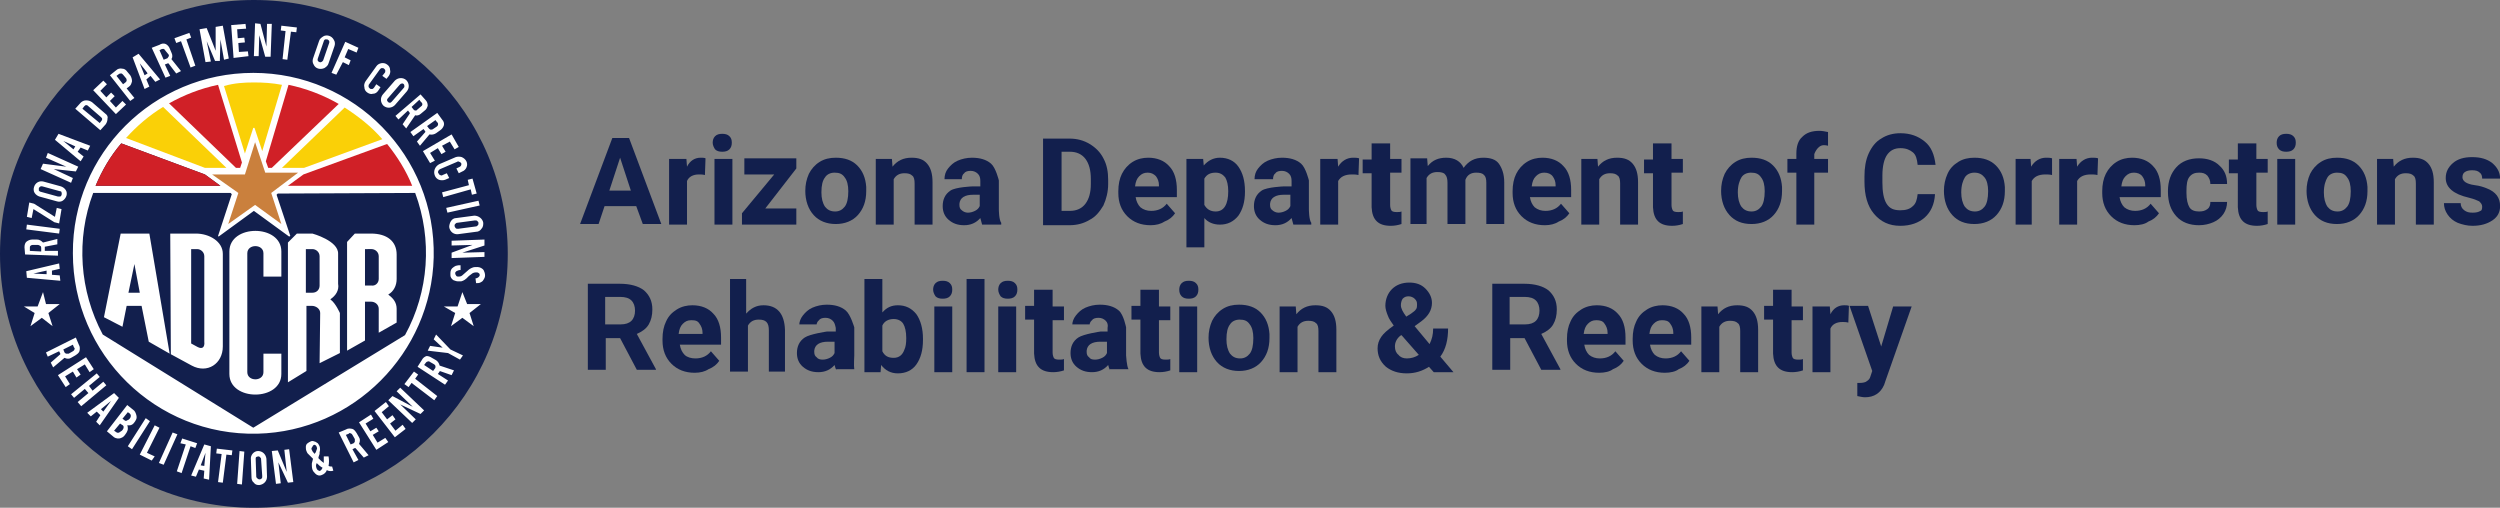 <?xml version="1.0" encoding="UTF-8" standalone="no"?>
<!-- Generator: Adobe Illustrator 26.2.1, SVG Export Plug-In . SVG Version: 6.00 Build 0)  -->

<svg
   version="1.1"
   id="Layer_1"
   x="0px"
   y="0px"
   viewBox="0 0 558.258 113.386"
   xml:space="preserve"
   sodipodi:docname="adcrr_logo_2022.svg"
   width="558.258"
   height="113.386"
   inkscape:version="1.1.2 (b8e25be833, 2022-02-05)"
   xmlns:inkscape="http://www.inkscape.org/namespaces/inkscape"
   xmlns:sodipodi="http://sodipodi.sourceforge.net/DTD/sodipodi-0.dtd"
   xmlns="http://www.w3.org/2000/svg"
   xmlns:svg="http://www.w3.org/2000/svg"><rect x="0" y="0" width="558.258" height="113.386" fill="#808080" stroke="none"/><defs
   id="defs142" /><sodipodi:namedview
   id="namedview140"
   pagecolor="#ffffff"
   bordercolor="#666666"
   borderopacity="1.0"
   inkscape:pageshadow="2"
   inkscape:pageopacity="0.0"
   inkscape:pagecheckerboard="0"
   showgrid="false"
   inkscape:zoom="2.5286807"
   inkscape:cx="94.515689"
   inkscape:cy="42.314555"
   inkscape:window-width="1920"
   inkscape:window-height="1017"
   inkscape:window-x="-8"
   inkscape:window-y="-8"
   inkscape:window-maximized="1"
   inkscape:current-layer="Layer_1" />
<style
   type="text/css"
   id="style2">
	.st0{fill:#FFFFFF;}
	.st1{fill-rule:evenodd;clip-rule:evenodd;fill:#121F4D;}
	.st2{fill-rule:evenodd;clip-rule:evenodd;fill:#D02027;}
	.st3{fill-rule:evenodd;clip-rule:evenodd;fill:#FAD007;}
	.st4{fill-rule:evenodd;clip-rule:evenodd;fill:#CA803D;}
	.st5{enable-background:new    ;}
	.st6{fill:#121F4D;}
</style>
<ellipse
   id="Logo_White_Fill"
   class="st0"
   cx="57.093"
   cy="56.56"
   rx="53.091"
   ry="53.625"
   style="stroke-width:1.334" />
<path
   class="st1"
   d="m 9.604,65.23 0.667,2.668 h 3.068 l -2.535,2.001 0.934,2.935 -2.401,-1.868 -2.535,1.868 0.934,-2.935 -2.401,-1.467 h 3.068 z m 93.643,0 1.067,2.668 h 3.068 l -2.535,2.001 0.934,2.935 -2.535,-1.868 -2.535,1.868 0.934,-2.935 -2.535,-1.467 h 3.068 z m -0.934,-2.401 c -0.4,0 -0.667,-0.133 -1.067,-0.267 -0.4,-0.267 -0.667,-0.667 -0.667,-1.067 0,-0.133 0,-0.267 0,-0.534 0,-0.4 0.133,-0.8 0.4,-1.067 0.267,-0.267 0.534,-0.4 0.8,-0.534 0.4,-0.133 0.667,-0.133 1.067,-0.133 v 1.067 c -0.4,0 -0.667,0.133 -0.934,0.267 -0.133,0.133 -0.267,0.267 -0.267,0.4 0,0.267 0.133,0.534 0.267,0.667 0.133,0.133 0.267,0.133 0.534,0.133 0.4,0 0.667,-0.133 0.934,-0.4 l 1.067,-0.934 c 0.267,-0.267 0.667,-0.534 1.067,-0.667 0.267,-0.133 0.667,-0.133 1.067,-0.133 0.534,0 1.201,0.267 1.467,0.8 0.133,0.267 0.267,0.667 0.267,1.067 0,0.4 -0.133,0.667 -0.4,1.067 -0.133,0.267 -0.4,0.4 -0.667,0.534 -0.267,0.133 -0.534,0.133 -0.934,0.133 l -0.133,-1.067 c 0.267,0 0.534,-0.133 0.667,-0.267 0.133,-0.133 0.267,-0.267 0.267,-0.4 0,-0.267 0,-0.4 -0.267,-0.534 -0.133,-0.133 -0.267,-0.133 -0.534,-0.133 -0.4,0 -0.8,0.133 -1.067,0.4 -0.133,0.133 -0.4,0.267 -0.534,0.4 -0.267,0.267 -0.4,0.4 -0.534,0.534 -0.267,0.267 -0.534,0.4 -0.8,0.534 -0.133,0 -0.267,0.133 -0.4,0.133 -0.133,0 -0.4,0 -0.667,0 z m 5.869,-8.004 -4.936,1.601 4.936,-0.133 v 1.067 l -7.337,0.267 v -1.201 l 4.669,-1.734 -4.669,0.133 v -1.067 l 7.337,-0.267 z m -1.868,-4.269 c 0.133,0 0.267,-0.133 0.4,-0.267 0.133,-0.133 0.133,-0.267 0.133,-0.534 0,-0.133 -0.133,-0.267 -0.267,-0.4 -0.133,-0.133 -0.267,-0.133 -0.534,-0.133 l -4.002,0.534 c -0.133,0 -0.267,0.133 -0.4,0.267 -0.267,0.267 -0.133,0.667 0.133,0.934 0.133,0.133 0.267,0.133 0.534,0.133 z m 1.601,-0.8 c 0,0.4 0,0.934 -0.4,1.334 -0.267,0.4 -0.667,0.667 -1.201,0.667 l -4.002,0.534 c -0.934,0.133 -1.868,-0.534 -2.001,-1.601 0,-0.4 0.133,-0.934 0.4,-1.334 0.267,-0.4 0.667,-0.667 1.201,-0.667 l 4.002,-0.534 c 0.934,0 1.868,0.667 2.001,1.601 z m -8.004,-2.268 -0.267,-1.067 7.203,-1.601 0.267,1.067 z m 4.802,-6.136 -0.267,-1.201 1.067,-0.267 0.934,3.335 -1.067,0.267 -0.267,-1.201 -6.136,1.734 -0.267,-1.067 z m -7.604,-2.134 c 0.133,0.4 0.534,0.8 0.934,0.934 0.4,0.133 0.934,0.133 1.334,0 l 0.934,-0.4 -0.534,-1.067 -0.934,0.4 c -0.133,0.133 -0.4,0.133 -0.534,0 -0.133,0 -0.267,-0.133 -0.4,-0.4 -0.133,-0.133 -0.133,-0.4 0,-0.534 0,-0.133 0.133,-0.267 0.4,-0.4 l 3.735,-1.601 c 0.133,-0.133 0.4,-0.133 0.534,0 0.133,0 0.267,0.133 0.4,0.267 0.133,0.267 0,0.667 -0.267,0.8 l -0.8,0.4 0.534,1.067 0.8,-0.4 c 0.4,-0.133 0.8,-0.534 0.934,-0.934 0.4,-0.934 -0.133,-1.868 -1.067,-2.268 -0.4,-0.133 -0.934,-0.133 -1.334,0 l -3.735,1.601 c -0.934,0.534 -1.334,1.601 -0.934,2.535 z m -2.668,-5.469 6.403,-3.735 1.601,2.801 -0.934,0.534 -1.067,-1.734 -1.734,0.934 0.8,1.334 -0.934,0.534 -0.8,-1.334 -1.734,1.067 1.067,1.734 -1.067,0.534 z m 3.068,-5.469 c 0.267,-0.133 0.4,-0.534 0.267,-0.8 0,0 0,-0.133 -0.133,-0.133 l -0.4,-0.534 -1.868,1.334 0.4,0.534 c 0.133,0.133 0.267,0.267 0.4,0.267 0.133,0 0.4,0 0.534,-0.133 z m 1.201,-1.601 -1.067,-1.467 -6.003,4.269 0.667,0.934 2.268,-1.601 0.4,0.534 v 0.133 l -1.868,2.134 0.667,0.934 2.134,-2.535 c 0.534,0.133 1.067,0 1.467,-0.267 l 0.934,-0.667 c 0.4,-0.267 0.667,-0.667 0.8,-1.067 0.133,-0.4 0,-0.934 -0.4,-1.334 z m -4.669,-2.935 c 0.267,-0.133 0.4,-0.534 0.133,-0.8 0,0 0,-0.133 -0.133,-0.133 l -0.4,-0.534 -1.734,1.601 0.4,0.534 c 0.133,0.133 0.267,0.267 0.4,0.267 0.133,0 0.4,0 0.4,-0.133 z m 0.934,-1.467 c 0.4,0.4 0.534,0.8 0.534,1.334 -0.133,0.4 -0.267,0.8 -0.667,1.067 l -0.8,0.667 c -0.4,0.4 -0.934,0.534 -1.334,0.4 l -2.001,2.935 -0.8,-0.934 1.601,-2.401 v -0.133 l -0.4,-0.534 -2.134,2.001 -0.667,-0.8 5.603,-4.802 z m -4.802,-2.668 c 0.133,-0.133 0.133,-0.267 0.133,-0.4 0,-0.4 -0.267,-0.667 -0.667,-0.534 -0.133,0 -0.267,0.133 -0.4,0.267 l -2.668,3.068 c -0.133,0.133 -0.133,0.267 -0.133,0.4 0,0.133 0.133,0.267 0.267,0.4 0.133,0.133 0.267,0.133 0.4,0.133 0.133,0 0.267,-0.133 0.4,-0.267 z m 0.534,-1.734 c -0.8,-0.667 -1.868,-0.534 -2.535,0.133 l -2.668,3.068 c -0.667,0.8 -0.534,1.868 0.133,2.535 0.8,0.667 1.868,0.534 2.535,-0.133 l 2.668,-3.068 c 0.667,-0.8 0.534,-1.868 -0.133,-2.535 z m -8.671,2.801 c -0.4,-0.267 -0.667,-0.667 -0.667,-1.201 -0.133,-0.4 0,-0.934 0.267,-1.334 l 2.401,-3.335 c 0.534,-0.8 1.734,-0.934 2.401,-0.4 0,0 0,0 0,0 0.4,0.267 0.667,0.667 0.667,1.201 0.133,0.4 0,0.934 -0.267,1.334 l -0.534,0.667 -0.934,-0.667 0.534,-0.667 c 0.133,-0.133 0.133,-0.267 0.133,-0.534 0,-0.133 -0.133,-0.267 -0.267,-0.4 -0.133,-0.133 -0.267,-0.133 -0.534,-0.133 -0.133,0 -0.267,0.133 -0.4,0.267 l -2.401,3.335 c -0.133,0.133 -0.133,0.267 -0.133,0.534 0,0.133 0.133,0.267 0.267,0.4 0.133,0.133 0.267,0.133 0.534,0.133 0.133,0 0.267,-0.133 0.4,-0.267 l 0.534,-0.8 0.934,0.667 -0.534,0.8 c -0.267,0.4 -0.667,0.667 -1.201,0.667 -0.4,0.133 -0.8,0 -1.201,-0.267 z m -6.937,-4.002 -1.067,-0.4 3.068,-6.937 2.935,1.334 -0.4,1.067 -1.868,-0.8 -0.8,1.868 1.334,0.667 -0.4,1.067 -1.334,-0.667 z M 73.501,9.604 c 0.133,-0.267 0,-0.667 -0.4,-0.8 0,0 0,0 0,0 -0.133,0 -0.4,0 -0.534,0 -0.133,0.133 -0.267,0.267 -0.267,0.4 l -1.334,3.868 c -0.133,0.4 0,0.667 0.4,0.8 0,0 0,0 0,0 0.267,0.133 0.667,-0.133 0.8,-0.4 z m 0,-1.601 C 73.101,7.87 72.567,7.87 72.167,8.137 71.767,8.404 71.366,8.671 71.233,9.204 l -1.334,3.868 c -0.133,0.4 -0.133,0.934 0.133,1.334 0.4,0.934 1.467,1.201 2.401,0.8 0.4,-0.267 0.8,-0.534 0.934,-1.067 l 1.334,-3.868 C 74.835,9.871 74.835,9.338 74.568,8.937 74.301,8.404 73.901,8.137 73.501,8.004 Z M 63.763,6.937 62.696,6.803 62.829,5.736 66.297,6.136 66.164,7.203 64.963,7.07 64.163,13.34 63.096,13.206 Z M 58.16,5.336 59.494,10.405 59.628,5.336 h 1.067 l -0.267,7.337 H 59.227 L 57.893,7.87 57.76,12.539 H 56.693 L 56.96,5.202 Z M 52.157,12.939 51.624,5.603 l 3.201,-0.267 0.133,1.067 -2.001,0.133 0.133,2.001 1.467,-0.133 0.133,1.067 -1.467,0.133 0.133,2.001 2.001,-0.133 0.133,1.067 z m -5.069,0.8 -1.201,0.133 -1.334,-7.337 1.601,-0.267 2.001,5.069 V 6.003 l 1.601,-0.267 1.334,7.337 -1.067,0.267 -0.8,-4.535 -0.133,4.802 h -1.067 L 46.155,9.204 Z M 40.419,9.204 39.352,9.604 38.951,8.537 42.286,7.337 42.686,8.404 41.619,8.804 43.62,14.673 42.553,15.074 Z M 36.95,11.339 c -0.133,-0.267 -0.4,-0.534 -0.667,-0.4 0,0 -0.133,0 -0.133,0 l -0.534,0.267 0.934,2.134 0.667,-0.267 c 0.133,0 0.267,-0.133 0.4,-0.4 0.133,-0.133 0.133,-0.4 0,-0.534 z m -1.334,-1.334 -1.734,0.667 3.068,6.67 1.067,-0.4 -1.201,-2.535 0.667,-0.267 h 0.133 l 1.734,2.268 1.067,-0.534 -2.134,-2.668 c 0.267,-0.4 0.267,-0.934 0,-1.467 L 37.884,10.805 C 37.751,10.405 37.351,10.005 37.084,9.871 36.55,9.604 36.017,9.738 35.616,10.005 Z m -4.402,4.135 1.067,2.668 0.667,-0.4 c 0.133,0 -1.734,-2.268 -1.734,-2.268 z m 1.467,3.602 0.667,1.601 -1.067,0.534 -2.668,-7.07 1.334,-0.8 4.802,5.736 -1.067,0.534 -1.067,-1.334 z m -5.202,-1.067 c -0.133,-0.133 -0.267,-0.267 -0.4,-0.267 -0.133,0 -0.4,0 -0.534,0.133 l -0.534,0.4 1.467,1.868 0.534,-0.4 c 0.133,-0.133 0.267,-0.267 0.267,-0.4 0,-0.133 0,-0.4 -0.133,-0.534 z m -1.601,-0.934 -1.334,1.067 4.535,5.736 0.934,-0.667 -1.734,-2.134 0.534,-0.4 c 0.4,-0.267 0.534,-0.667 0.667,-1.201 0,-0.4 -0.133,-0.934 -0.4,-1.334 l -0.667,-0.8 c -0.267,-0.4 -0.667,-0.667 -1.067,-0.667 -0.534,-0.133 -1.067,0 -1.467,0.4 z m 0,9.738 -5.069,-5.336 2.268,-2.134 0.8,0.8 -1.467,1.467 1.334,1.467 1.067,-1.067 0.8,0.8 -1.067,1.067 1.334,1.467 1.467,-1.467 0.8,0.8 z m -3.602,2.001 0.4,-0.534 c 0.133,-0.133 0.133,-0.267 0.133,-0.4 0,-0.133 -0.133,-0.267 -0.267,-0.4 l -2.935,-2.535 c -0.133,-0.133 -0.267,-0.133 -0.4,-0.133 -0.133,0 -0.267,0.133 -0.4,0.267 l -0.4,0.534 z m 1.201,-2.134 -2.935,-2.535 c -0.4,-0.267 -0.8,-0.4 -1.334,-0.4 -0.534,0 -0.934,0.267 -1.201,0.534 l -1.201,1.334 5.603,4.802 1.201,-1.334 c 0.267,-0.4 0.4,-0.8 0.4,-1.334 0.133,-0.4 -0.133,-0.8 -0.534,-1.067 z m -9.338,6.136 2.268,1.868 0.4,-0.667 z m 3.201,2.401 1.334,1.067 -0.667,1.067 -5.736,-4.802 0.8,-1.334 7.07,2.668 -0.534,1.067 -1.601,-0.667 z m -7.737,2.668 -0.534,1.201 6.803,3.068 0.4,-1.067 -4.269,-2.001 4.936,0.534 0.534,-1.067 -6.803,-3.068 -0.4,1.067 4.535,2.001 z m -0.133,5.069 c -0.4,-0.133 -0.667,0.133 -0.8,0.4 0,0.133 0,0.4 0,0.534 0.133,0.133 0.267,0.267 0.4,0.267 l 3.868,1.067 c 0.133,0 0.4,0 0.534,0 0.267,-0.133 0.4,-0.534 0.267,-0.934 0,-0.133 -0.133,-0.267 -0.4,-0.267 z m -1.868,0.133 c 0.267,-0.934 1.201,-1.467 2.134,-1.201 0,0 0,0 0,0 l 3.868,1.067 c 0.4,0.133 0.8,0.4 1.067,0.8 0.534,0.8 0.133,1.868 -0.667,2.401 -0.4,0.267 -0.934,0.267 -1.334,0.133 L 8.804,43.887 C 8.404,43.754 8.004,43.487 7.737,43.087 7.47,42.686 7.47,42.153 7.604,41.753 Z m -1.067,3.468 1.067,0.267 4.669,2.935 0.4,-2.001 1.067,0.267 -0.534,3.201 -1.067,-0.267 -4.669,-2.935 -0.4,2.001 -1.067,-0.267 z m 6.803,5.869 -0.133,1.067 -7.337,-0.934 0.133,-1.067 z M 7.337,54.692 c -0.267,0 -0.667,0.133 -0.667,0.534 0,0 0,0.133 0,0.133 v 0.667 l 2.535,0.133 v -0.667 c 0,-0.133 0,-0.4 -0.133,-0.534 -0.267,-0.133 -0.4,-0.267 -0.667,-0.267 z m -1.868,0.534 c 0,-0.534 0.133,-1.067 0.534,-1.334 0.4,-0.267 0.8,-0.4 1.201,-0.4 h 1.067 c 0.534,0 0.934,0.267 1.334,0.667 l 3.201,-0.8 v 1.201 l -2.801,0.534 c 0,0 0,0.133 0,0.133 v 0.8 h 2.935 v 1.067 L 5.603,56.826 Z m 2.001,5.869 2.935,0.133 v -0.8 c -0.133,0 -2.935,0.667 -2.935,0.667 z m 4.135,0.267 1.734,0.133 0.133,1.201 -7.47,-0.667 -0.133,-1.467 7.337,-1.734 0.133,1.201 -1.734,0.4 z m 88.441,17.475 -4.535,-0.534 0.534,-1.067 2.801,0.4 -2.001,-1.868 0.534,-1.067 3.201,3.335 2.801,1.334 -0.667,0.934 z m -4.002,2.001 c -0.267,-0.267 -0.534,-0.133 -0.8,0 0,0 -0.133,0.133 -0.133,0.133 l -0.4,0.534 2.001,1.334 0.4,-0.534 c 0.133,-0.133 0.133,-0.267 0.133,-0.534 0,-0.133 -0.133,-0.267 -0.267,-0.4 z m -1.868,-0.4 -0.934,1.467 6.136,4.002 0.667,-0.934 -2.268,-1.467 0.4,-0.534 v -0.133 l 2.668,0.934 0.534,-1.067 -3.201,-1.067 c -0.133,-0.534 -0.4,-0.934 -0.8,-1.201 l -0.934,-0.534 c -0.4,-0.267 -0.8,-0.4 -1.201,-0.4 -0.4,0.133 -0.8,0.4 -1.067,0.934 z m -2.268,5.069 -0.667,0.934 -0.934,-0.667 2.134,-2.801 0.934,0.667 -0.667,0.934 4.936,3.868 -0.667,0.934 z m -4.269,2.935 -0.934,0.934 5.336,5.069 0.8,-0.8 -3.468,-3.335 4.535,2.134 0.8,-0.8 -5.336,-5.069 -0.8,0.8 3.602,3.468 z m 0.534,9.204 -4.535,-5.869 2.535,-2.001 0.667,0.934 -1.601,1.334 1.201,1.601 1.201,-0.934 0.667,0.934 -1.201,0.934 1.201,1.601 1.601,-1.334 0.667,0.934 z m -4.135,2.801 2.668,-1.734 -0.667,-0.934 -1.734,1.067 -1.067,-1.734 1.334,-0.8 -0.534,-0.8 -1.334,0.8 -1.067,-1.734 1.734,-1.067 -0.534,-0.934 -2.668,1.734 z m -5.336,-3.335 c -0.133,-0.267 -0.4,-0.4 -0.667,-0.4 0,0 -0.133,0 -0.133,0.133 l -0.667,0.267 1.067,2.134 0.667,-0.267 c 0.133,-0.133 0.267,-0.267 0.267,-0.4 0,-0.133 0,-0.4 0,-0.534 z M 77.236,95.911 c 0.4,-0.267 0.934,-0.267 1.467,-0.133 0.4,0.133 0.667,0.534 0.934,0.934 l 0.534,0.934 c 0.267,0.4 0.267,0.934 0,1.467 l 2.134,2.535 -1.067,0.534 -1.868,-2.134 h -0.133 l -0.534,0.267 1.334,2.401 -1.067,0.534 -3.335,-6.67 z m -5.736,9.204 c 0.267,-0.133 0.4,-0.4 0.534,-0.667 -0.534,-0.267 -0.934,-0.667 -1.334,-1.067 0,0.133 0,0.267 -0.133,0.4 0,0.267 0,0.534 0.133,0.8 0,0.133 0.133,0.267 0.267,0.4 0.267,0.133 0.4,0.267 0.534,0.133 z m -1.868,-4.669 c 0.133,0.4 0.4,0.667 0.667,0.934 0,-0.133 0,-0.133 0.133,-0.267 l 0.133,-0.267 0.133,-0.4 c 0.133,-0.267 0.133,-0.4 0,-0.667 0,-0.133 -0.133,-0.267 -0.133,-0.267 -0.133,-0.133 -0.4,-0.267 -0.534,-0.133 -0.133,0.133 -0.267,0.267 -0.267,0.4 -0.267,0.267 -0.267,0.534 -0.133,0.667 z m 3.735,1.467 c 0.133,0.667 0.133,1.467 0,2.134 0.267,0.133 0.534,0.133 0.8,0.133 l 0.267,0.934 c -0.534,0.133 -0.934,0.133 -1.467,-0.133 -0.133,0.534 -0.667,0.934 -1.067,1.067 -0.534,0.267 -1.067,0.133 -1.467,-0.267 -0.267,-0.267 -0.534,-0.534 -0.667,-0.934 -0.133,-0.4 -0.133,-0.8 -0.133,-1.201 0,-0.133 0,-0.267 0.133,-0.667 0,-0.133 0.133,-0.4 0.133,-0.534 l -0.4,-0.4 -0.4,-0.4 c -0.133,-0.133 -0.267,-0.267 -0.4,-0.4 -0.133,-0.133 -0.133,-0.267 -0.267,-0.534 -0.133,-0.267 -0.133,-0.667 -0.133,-0.934 0,-0.267 0.133,-0.667 0.4,-0.8 0.133,-0.133 0.4,-0.267 0.667,-0.4 0.267,-0.133 0.534,-0.133 0.8,0 0.267,0 0.534,0.267 0.8,0.4 0.133,0.133 0.267,0.4 0.4,0.667 0.133,0.4 0.133,0.934 0,1.334 v 0.4 c -0.133,0.4 -0.267,0.667 -0.267,0.934 0.4,0.4 0.8,0.8 1.201,1.067 0,-0.534 0,-0.934 0,-1.467 z m -11.339,-1.334 2.001,4.802 -0.534,-4.936 1.067,-0.133 0.934,7.337 -1.201,0.133 -2.134,-4.535 0.534,4.669 -1.067,0.133 -0.934,-7.337 z m -3.735,1.868 c 0,-0.133 -0.133,-0.267 -0.267,-0.4 -0.133,-0.133 -0.267,-0.133 -0.4,-0.133 -0.133,0 -0.267,0.133 -0.4,0.133 -0.133,0.133 -0.133,0.267 -0.133,0.4 l 0.133,4.002 c 0,0.133 0.133,0.267 0.267,0.4 0.267,0.267 0.667,0.267 0.934,0 0.133,-0.133 0.133,-0.267 0.133,-0.534 z m -0.667,-1.734 c 0.934,0 1.734,0.667 1.868,1.734 0,0 0,0 0,0 l 0.133,4.002 c 0,0.934 -0.667,1.734 -1.734,1.868 0,0 0,0 0,0 -0.534,0 -0.934,-0.133 -1.201,-0.534 -0.4,-0.267 -0.534,-0.8 -0.534,-1.201 l -0.133,-4.002 c -0.133,-0.934 0.667,-1.868 1.601,-1.868 z m -3.602,7.47 -1.067,-0.133 0.534,-7.337 1.067,0.133 z m -4.535,-6.803 -1.201,-0.133 0.133,-1.067 3.468,0.4 -0.133,1.067 -1.201,-0.133 -0.8,6.27 -1.067,-0.133 z m -3.602,-0.267 -1.067,2.801 0.8,0.133 z m -1.467,3.735 -0.667,1.601 -1.067,-0.267 2.935,-6.937 1.467,0.4 -0.4,7.47 -1.201,-0.267 0.133,-1.734 z m -2.935,-5.603 -2.001,6.003 1.067,0.4 2.001,-6.003 1.067,0.4 0.4,-1.067 -3.335,-1.067 -0.4,1.067 z m -4.936,4.535 -1.067,-0.4 3.068,-6.803 1.067,0.4 z m -2.668,-0.934 -2.668,-1.334 3.335,-6.536 1.067,0.534 -2.801,5.603 1.734,0.8 z m -4.402,-2.534 4.002,-6.27 -0.934,-0.667 -4.002,6.27 z m -2.134,-6.803 1.201,-1.467 0.4,0.267 c 0.133,0.133 0.267,0.267 0.267,0.534 0,0.267 -0.133,0.534 -0.267,0.667 -0.133,0.133 -0.267,0.267 -0.4,0.267 -0.267,0.267 -0.667,0.267 -0.8,0 z m -1.868,2.668 0.4,0.267 c 0.267,0.267 0.667,0.267 0.934,0 0.133,-0.133 0.267,-0.133 0.4,-0.267 0.267,-0.267 0.4,-0.534 0.4,-0.8 0,-0.267 -0.133,-0.4 -0.4,-0.534 l -0.4,-0.267 z m -1.601,0.133 4.535,-5.869 1.334,1.067 c 0.4,0.267 0.534,0.667 0.667,1.067 0.133,0.4 0.133,0.8 0,1.067 -0.133,0.267 -0.267,0.534 -0.4,0.667 -0.267,0.4 -0.667,0.667 -1.067,0.667 -0.133,0 -0.267,0 -0.534,0 0.133,0.267 0.133,0.534 0.133,0.8 0,0.267 -0.133,0.534 -0.267,0.8 -0.133,0.133 -0.133,0.267 -0.267,0.4 -0.267,0.4 -0.534,0.667 -0.934,0.8 -0.534,0.267 -1.201,0.133 -1.601,-0.133 z m 0.934,-6.803 -2.268,1.868 0.534,0.534 z m -3.201,2.401 -1.334,1.067 -0.8,-0.8 6.003,-4.402 1.067,1.067 -4.269,6.136 -0.8,-0.8 0.934,-1.467 z m -2.668,-5.069 -2.401,2.001 -0.667,-0.8 5.736,-4.669 0.667,0.8 -2.401,2.001 0.8,1.067 2.401,-2.001 0.667,0.8 -5.603,4.669 -0.8,-0.934 2.401,-2.001 z m -6.003,-3.068 1.734,2.668 0.934,-0.667 -1.067,-1.734 1.734,-1.067 0.8,1.334 0.934,-0.667 -0.8,-1.201 1.734,-1.067 1.067,1.734 0.934,-0.667 -1.734,-2.668 z m 3.335,-5.336 c 0.267,-0.133 0.4,-0.4 0.4,-0.667 0,0 0,-0.133 -0.133,-0.133 l -0.267,-0.667 -2.134,1.067 0.267,0.667 c 0.133,0.133 0.267,0.267 0.4,0.267 0.133,0 0.4,0 0.534,0 z m 1.334,-1.467 c 0.267,0.4 0.267,0.934 0.133,1.467 -0.133,0.4 -0.534,0.667 -0.934,0.934 l -0.934,0.534 c -0.4,0.267 -0.934,0.267 -1.467,0 l -2.535,2.134 -0.534,-1.067 2.134,-1.868 v -0.133 l -0.267,-0.534 -2.535,1.201 -0.4,-0.934 6.67,-3.335 z m 45.221,6.536 c 0,6.136 -11.605,6.136 -11.605,0 V 56.159 c 0,-6.136 11.605,-6.136 11.605,0 v 5.603 h -4.002 v -5.202 c 0,-2.134 -3.602,-2.134 -3.602,0 v 26.546 c 0,2.134 3.602,2.134 3.602,0 v -4.135 h 4.002 z M 45.621,57.226 c 0,-0.934 -0.8,-1.601 -1.601,-1.601 0,0 0,0 0,0 h -1.334 v 21.076 l 1.467,0.8 c 1.067,0.534 1.601,0 1.467,-1.201 z m -7.604,-5.069 h 5.736 c 2.935,0 6.003,1.734 6.003,4.535 v 20.676 c 0,3.868 -3.468,6.136 -6.937,4.269 l -4.669,-2.535 z m -6.803,13.206 -1.201,-6.403 -1.334,6.403 z m -3.868,7.604 -4.135,-2.134 3.735,-18.675 h 6.403 l 4.535,26.812 -4.669,-2.668 -1.601,-8.004 h -3.335 z m 44.02,-9.204 v -6.536 c 0,-0.934 -0.8,-1.601 -1.601,-1.601 0,0 0,0 0,0 h -1.467 v 9.738 h 1.467 c 0.934,0 1.601,-0.667 1.601,-1.601 z m 0.133,6.136 c 0,-0.934 -0.934,-1.601 -1.868,-1.601 0,0 0,0 0,0 h -1.201 c 0,2.935 0,11.605 0,14.54 l -4.135,2.535 V 54.158 L 66.297,52.157 h 3.468 c 0,0 5.869,1.601 5.736,4.535 v 6.67 c 0.267,1.467 -0.534,2.668 -1.734,3.468 l 0.133,0.133 c 1.067,0.8 2.001,2.935 2.001,2.935 v 8.937 l -4.535,2.268 z m 13.073,-0.934 c 0,-0.934 -0.8,-1.601 -1.734,-1.601 0,0 0,0 0,0 H 81.504 v 8.671 l -4.002,2.268 V 54.025 l 1.734,-1.868 h 3.602 c 3.602,0 5.736,1.734 5.736,4.669 v 5.469 c 0,1.467 -0.667,2.801 -1.868,3.468 l 0.133,0.133 c 1.067,0.8 1.734,1.734 1.734,3.068 v 3.068 l -4.002,2.268 z m 0,-6.67 v -5.069 c 0,-0.934 -0.8,-1.601 -1.601,-1.601 0,0 0,0 0,0 H 81.504 v 8.137 h 1.467 c 0.8,0.133 1.601,-0.534 1.601,-1.467 0,0 0,0 0,0 z m 8.137,-19.209 c 3.868,10.405 3.068,22.01 -2.268,31.748 L 56.56,95.511 22.944,74.701 C 17.742,64.963 16.941,53.358 20.81,43.087 h 30.681 l 0.267,0.267 -3.068,9.338 0.133,0.133 7.87,-5.736 7.87,5.736 0.267,-0.133 -3.068,-9.204 0.267,-0.267 z M 21.343,41.486 c 1.467,-3.468 3.335,-6.67 5.736,-9.471 l 18.675,6.937 3.468,2.535 z M 56.693,0 C 25.345,0 0,25.345 0,56.693 0,88.041 25.345,113.386 56.693,113.386 c 31.348,0 56.693,-25.345 56.693,-56.693 C 113.386,25.345 88.041,0 56.693,0 Z m -0.133,16.274 c 22.544,0 40.819,18.542 40.285,41.219 C 96.311,78.836 78.97,96.311 57.493,96.845 34.816,97.378 16.274,79.103 16.274,56.56 c 0,0 0,0 0,0 -0.133,-22.277 18.008,-40.285 40.285,-40.285 z"
   id="path5"
   style="stroke-width:1.334" />
<path
   class="st2"
   d="m 86.44,32.148 c 2.268,2.801 4.269,6.003 5.603,9.338 H 64.296 l 3.468,-2.535 z"
   id="path7"
   style="stroke-width:1.334" />
<path
   class="st3"
   d="m 76.969,24.011 c 3.068,2.001 6.003,4.269 8.404,7.07 L 67.898,37.484 h -4.936 z"
   id="path9"
   style="stroke-width:1.334" />
<path
   class="st2"
   d="m 64.43,18.942 c 3.868,0.8 7.737,2.268 11.205,4.269 L 60.695,37.484 h -0.8 l -0.534,-1.467 z"
   id="path11"
   style="stroke-width:1.334" />
<path
   class="st3"
   d="m 56.693,18.409 c 2.134,0 4.135,0.133 6.27,0.534 l -4.402,14.807 -1.734,-5.202 h -0.267 l -1.868,5.736 -4.669,-15.074 c 2.268,-0.667 4.535,-0.8 6.67,-0.8 z"
   id="path13"
   style="stroke-width:1.334" />
<path
   class="st2"
   d="m 37.751,23.077 c 3.335,-1.868 7.07,-3.335 10.938,-4.135 l 5.336,17.341 -0.4,1.201 h -0.934 z"
   id="path15"
   style="stroke-width:1.334" />
<path
   class="st3"
   d="m 28.146,30.814 c 2.401,-2.668 5.202,-5.069 8.27,-6.937 L 50.557,37.484 h -4.802 z"
   id="path17"
   style="stroke-width:1.334" />
<path
   class="st2"
   d="m 21.343,41.486 c 1.467,-3.468 3.335,-6.67 5.736,-9.471 l 18.675,6.937 3.468,2.535 z"
   id="path19"
   style="stroke-width:1.334" />
<polygon
   class="st4"
   points="45.4,32.3 47.1,37.5 42.7,34.3 38.2,37.5 39.9,32.3 35.5,29.2 41,29.2 42.7,23.8 44.4,28.9 49.9,28.9 "
   id="polygon21"
   transform="scale(1.334)" />
<g
   class="st5"
   id="g29"
   transform="scale(1.334)">
	<path
   class="st6"
   d="m 106.5,34.5 h -5.3 l -1,3 h -3.1 l 5.4,-14.4 h 2.8 l 5.4,14.4 h -3.1 z M 102,31.9 h 3.6 l -1.8,-5.5 z"
   id="path23" />
	<path
   class="st6"
   d="m 118,29.3 c -0.4,-0.1 -0.7,-0.1 -1,-0.1 -1,0 -1.7,0.4 -2,1.1 v 7.3 h -3 v -11 h 2.9 l 0.1,1.3 c 0.5,-1 1.3,-1.5 2.3,-1.5 0.3,0 0.6,0 0.8,0.1 z"
   id="path25" />
	<path
   class="st6"
   d="m 119.3,23.9 c 0,-0.4 0.1,-0.8 0.4,-1.1 0.3,-0.3 0.7,-0.4 1.2,-0.4 0.5,0 0.9,0.1 1.2,0.4 0.3,0.3 0.4,0.6 0.4,1.1 0,0.4 -0.1,0.8 -0.4,1.1 -0.3,0.3 -0.7,0.4 -1.2,0.4 -0.5,0 -0.9,-0.1 -1.2,-0.4 -0.2,-0.3 -0.4,-0.7 -0.4,-1.1 z m 3.3,13.7 h -3 v -11 h 3 z"
   id="path27" />
</g>
<g
   class="st5"
   id="g33"
   transform="scale(1.334)">
	<path
   class="st6"
   d="m 128.1,34.9 h 5.2 v 2.7 h -9.1 v -1.9 l 5.4,-6.5 h -5 v -2.7 h 8.7 v 1.7 z"
   id="path31" />
</g>
<g
   class="st5"
   id="g49"
   transform="scale(1.334)">
	<path
   class="st6"
   d="m 134.8,32 c 0,-1.1 0.2,-2 0.6,-2.9 0.4,-0.8 1,-1.5 1.8,-2 0.8,-0.5 1.7,-0.7 2.7,-0.7 1.5,0 2.7,0.4 3.6,1.3 0.9,0.9 1.4,2.1 1.5,3.6 V 32 c 0,1.7 -0.5,3 -1.4,4 -0.9,1 -2.2,1.5 -3.7,1.5 -1.5,0 -2.8,-0.5 -3.7,-1.5 -0.9,-1 -1.4,-2.4 -1.4,-4.1 z m 2.7,0.2 c 0,1 0.2,1.8 0.6,2.4 0.4,0.5 0.9,0.8 1.7,0.8 0.7,0 1.2,-0.3 1.6,-0.8 0.4,-0.5 0.6,-1.4 0.6,-2.6 0,-1 -0.2,-1.8 -0.6,-2.3 -0.4,-0.6 -0.9,-0.8 -1.7,-0.8 -0.7,0 -1.3,0.3 -1.6,0.8 -0.4,0.5 -0.6,1.3 -0.6,2.5 z"
   id="path35" />
	<path
   class="st6"
   d="m 149.3,26.6 0.1,1.3 c 0.8,-1 1.8,-1.5 3.2,-1.5 1.2,0 2,0.3 2.6,1 0.6,0.7 0.9,1.7 0.9,3.1 v 7.1 h -3 v -6.9 c 0,-0.6 -0.1,-1.1 -0.4,-1.3 -0.3,-0.3 -0.7,-0.4 -1.3,-0.4 -0.8,0 -1.4,0.3 -1.8,1 v 7.6 h -3 v -11 z"
   id="path37" />
	<path
   class="st6"
   d="m 164.4,37.6 c -0.1,-0.4 -0.2,-0.7 -0.3,-1.1 -0.7,0.8 -1.6,1.2 -2.7,1.2 -1.1,0 -1.9,-0.3 -2.6,-0.9 -0.7,-0.6 -1,-1.4 -1,-2.3 0,-1.1 0.4,-2 1.3,-2.6 0.9,-0.6 3.7,-0.7 3.7,-0.7 h 1.3 v -0.9 c 0,-0.5 -0.1,-0.9 -0.4,-1.2 -0.3,-0.3 -0.7,-0.5 -1.2,-0.5 -0.5,0 -0.9,0.1 -1.1,0.4 -0.3,0.2 -0.4,0.6 -0.4,1 h -2.9 c 0,-0.7 0.2,-1.3 0.6,-1.8 0.4,-0.5 0.9,-1 1.6,-1.3 0.7,-0.3 1.5,-0.5 2.4,-0.5 1.3,0 2.4,0.3 3.2,1 0.8,0.7 1.3,2.8 1.3,2.8 V 35 c 0,0 0,1.8 0.4,2.3 v 0.3 z m -2.4,-2 c 0.4,0 0.8,-0.1 1.2,-0.3 0.4,-0.2 0.6,-0.4 0.8,-0.8 v -1.9 h -1.1 c -1.4,0 -2.2,0.5 -2.3,1.5 v 0.2 c 0,0.4 0.1,0.7 0.4,0.9 0.2,0.2 0.6,0.4 1,0.4 z"
   id="path39" />
	<path
   class="st6"
   d="M 174.6,37.6 V 23.2 h 4.4 c 1.3,0 2.4,0.3 3.4,0.9 1,0.6 1.8,1.4 2.3,2.4 0.6,1.1 0.8,2.3 0.8,3.6 v 0.7 c 0,1.3 -0.3,2.5 -0.8,3.6 -0.6,1 -1.3,1.9 -2.3,2.4 -1,0.6 -2.1,0.9 -3.4,0.9 h -4.4 z m 3.1,-12.2 v 9.9 h 1.4 c 1.1,0 2,-0.4 2.6,-1.2 0.6,-0.8 0.9,-1.9 0.9,-3.3 V 30 c 0,-1.5 -0.3,-2.6 -0.9,-3.4 -0.6,-0.8 -1.5,-1.2 -2.6,-1.2 z"
   id="path41" />
	<path
   class="st6"
   d="m 192.6,37.7 c -1.6,0 -2.9,-0.5 -3.9,-1.5 -1,-1 -1.5,-2.3 -1.5,-3.9 V 32 c 0,-1.1 0.2,-2.1 0.6,-2.9 0.4,-0.8 1,-1.5 1.8,-2 0.8,-0.5 1.7,-0.7 2.6,-0.7 1.5,0 2.7,0.5 3.5,1.4 0.9,0.9 1.3,2.3 1.3,4 V 33 h -6.9 c 0.1,0.7 0.4,1.3 0.8,1.7 0.5,0.4 1.1,0.6 1.8,0.6 1.1,0 2,-0.4 2.6,-1.2 l 1.4,1.6 c -0.4,0.6 -1,1.1 -1.8,1.4 -0.6,0.4 -1.4,0.6 -2.3,0.6 z m -0.5,-8.8 c -0.6,0 -1,0.2 -1.4,0.6 -0.4,0.4 -0.6,0.9 -0.7,1.7 h 4 V 31 c 0,-0.6 -0.2,-1.1 -0.5,-1.5 -0.4,-0.4 -0.8,-0.6 -1.4,-0.6 z"
   id="path43" />
	<path
   class="st6"
   d="m 208.4,32.1 c 0,1.7 -0.4,3 -1.1,4 -0.8,1 -1.8,1.5 -3.1,1.5 -1.1,0 -2,-0.4 -2.6,-1.1 v 4.9 h -3 V 26.6 h 2.8 l 0.1,1.1 c 0.7,-0.8 1.6,-1.3 2.7,-1.3 1.3,0 2.4,0.5 3.1,1.5 0.7,1 1.1,2.3 1.1,4.1 z M 205.6,32 c 0,-1 -0.2,-1.8 -0.5,-2.3 -0.4,-0.5 -0.9,-0.8 -1.6,-0.8 -0.9,0 -1.5,0.3 -1.9,1 v 4.4 c 0.4,0.7 1,1.1 1.9,1.1 1.4,0 2.1,-1.2 2.1,-3.4 z"
   id="path45" />
	<path
   class="st6"
   d="m 216.5,37.6 c -0.1,-0.4 -0.2,-0.7 -0.3,-1.1 -0.7,0.8 -1.6,1.2 -2.7,1.2 -1.1,0 -1.9,-0.3 -2.6,-0.9 -0.7,-0.6 -1,-1.4 -1,-2.3 0,-1.1 0.4,-2 1.3,-2.6 0.9,-0.6 3.7,-0.7 3.7,-0.7 h 1.3 v -0.9 c 0,-0.5 -0.1,-0.9 -0.4,-1.2 -0.3,-0.3 -0.7,-0.5 -1.2,-0.5 -0.5,0 -0.9,0.1 -1.1,0.4 -0.3,0.2 -0.4,0.6 -0.4,1 H 210 c 0,-0.7 0.2,-1.3 0.6,-1.8 0.4,-0.5 0.9,-1 1.6,-1.3 0.7,-0.3 1.5,-0.5 2.4,-0.5 1.3,0 2.4,0.3 3.2,1 0.8,0.7 1.3,2.8 1.3,2.8 V 35 c 0,0 0,1.8 0.4,2.3 v 0.3 z m -2.5,-2 c 0.4,0 0.8,-0.1 1.2,-0.3 0.4,-0.2 0.6,-0.4 0.8,-0.8 v -1.9 h -1.1 c -1.4,0 -2.2,0.5 -2.3,1.5 v 0.2 c 0,0.4 0.1,0.7 0.4,0.9 0.2,0.2 0.6,0.4 1,0.4 z"
   id="path47" />
</g>
<g
   class="st5"
   id="g53"
   transform="scale(1.334)">
	<path
   class="st6"
   d="m 227.4,29.3 c -0.4,-0.1 -0.8,-0.1 -1.1,-0.1 -1.2,0 -1.9,0.4 -2.3,1.1 v 7.3 h -3 v -11 h 2.9 l 0.1,1.3 c 0.6,-1 1.5,-1.5 2.5,-1.5 0.3,0 0.7,0 1,0.1 z"
   id="path51" />
</g>
<g
   class="st5"
   id="g91"
   transform="scale(1.334)">
	<path
   class="st6"
   d="m 232.7,23.9 v 2.7 h 1.9 v 2.3 h -1.9 v 5.4 c 0,0.4 0.1,0.7 0.2,0.9 0.1,0.2 0.4,0.3 0.9,0.3 0.3,0 0.6,0 0.8,-0.1 v 2.1 c -0.6,0.2 -1.2,0.3 -1.8,0.3 -2.1,0 -3.1,-1 -3.2,-3.1 V 29 h -1.5 v -2.3 h 1.5 V 24 h 3.1 z"
   id="path55" />
	<path
   class="st6"
   d="m 238.9,26.6 0.1,1.2 c 0.8,-1 1.8,-1.4 3.1,-1.4 1.4,0 2.4,0.6 2.9,1.7 0.8,-1.1 1.8,-1.7 3.3,-1.7 1.2,0 2.1,0.3 2.6,1 0.5,0.7 0.9,1.7 0.9,3.1 v 7 h -3 v -6.9 c 0,-0.6 -0.1,-1.1 -0.4,-1.3 -0.2,-0.3 -0.7,-0.4 -1.3,-0.4 -0.9,0 -1.5,0.4 -1.8,1.2 v 7.4 h -3 v -6.9 c 0,-0.6 -0.1,-1.1 -0.4,-1.4 -0.2,-0.3 -0.7,-0.4 -1.3,-0.4 -0.8,0 -1.4,0.3 -1.8,1 v 7.7 h -2.7 v -11 h 2.8 z"
   id="path57" />
	<path
   class="st6"
   d="m 258.6,37.7 c -1.6,0 -2.9,-0.5 -3.9,-1.5 -1,-1 -1.5,-2.3 -1.5,-3.9 V 32 c 0,-1.1 0.2,-2.1 0.6,-2.9 0.4,-0.8 1,-1.5 1.8,-2 0.8,-0.5 1.7,-0.7 2.6,-0.7 1.5,0 2.7,0.5 3.5,1.4 0.9,0.9 1.3,2.3 1.3,4 V 33 h -6.9 c 0.1,0.7 0.4,1.3 0.8,1.7 0.5,0.4 1.1,0.6 1.8,0.6 1.1,0 2,-0.4 2.6,-1.2 l 1.4,1.6 c -0.4,0.6 -1,1.1 -1.8,1.4 -0.6,0.4 -1.4,0.6 -2.3,0.6 z m -0.1,-8.8 c -0.6,0 -1,0.2 -1.4,0.6 -0.4,0.4 -0.6,0.9 -0.7,1.7 h 4 V 31 c 0,-0.6 -0.2,-1.1 -0.5,-1.5 -0.3,-0.4 -0.8,-0.6 -1.4,-0.6 z"
   id="path59" />
	<path
   class="st6"
   d="m 267.4,26.6 0.1,1.3 c 0.8,-1 1.8,-1.5 3.2,-1.5 1.2,0 2,0.3 2.6,1 0.6,0.7 0.9,1.7 0.9,3.1 v 7.1 h -3 v -6.9 c 0,-0.6 -0.1,-1.1 -0.4,-1.3 -0.3,-0.3 -0.7,-0.4 -1.3,-0.4 -0.8,0 -1.4,0.3 -1.8,1 v 7.6 h -3 v -11 z"
   id="path61" />
	<path
   class="st6"
   d="m 279.8,23.9 v 2.7 h 1.9 v 2.3 h -1.9 v 5.4 c 0,0.4 0.1,0.7 0.2,0.9 0.1,0.2 0.4,0.3 0.9,0.3 0.3,0 0.6,0 0.8,-0.1 v 2.1 c -0.6,0.2 -1.2,0.3 -1.8,0.3 -2.1,0 -3.1,-1 -3.2,-3.1 V 29 h -1.5 v -2.3 h 1.5 V 24 h 3.1 z"
   id="path63" />
	<path
   class="st6"
   d="m 288.1,32 c 0,-1.1 0.2,-2 0.6,-2.9 0.4,-0.8 1,-1.5 1.8,-2 0.8,-0.5 1.7,-0.7 2.7,-0.7 1.5,0 2.7,0.4 3.6,1.3 0.9,0.9 1.4,2.1 1.5,3.6 V 32 c 0,1.7 -0.5,3 -1.4,4 -0.9,1 -2.2,1.5 -3.7,1.5 -1.6,0 -2.8,-0.5 -3.7,-1.5 -0.9,-1 -1.4,-2.4 -1.4,-4.1 z m 2.8,0.2 c 0,1 0.2,1.8 0.6,2.4 0.4,0.5 0.9,0.8 1.7,0.8 0.7,0 1.2,-0.3 1.6,-0.8 0.4,-0.5 0.6,-1.4 0.6,-2.6 0,-1 -0.2,-1.8 -0.6,-2.3 -0.4,-0.6 -0.9,-0.8 -1.7,-0.8 -0.7,0 -1.3,0.3 -1.6,0.8 -0.3,0.5 -0.6,1.3 -0.6,2.5 z"
   id="path65" />
	<path
   class="st6"
   d="m 300.7,37.6 v -8.7 h -1.5 v -2.3 h 1.5 v -0.9 c 0,-1.2 0.3,-2.2 1,-2.8 0.7,-0.7 1.6,-1 2.9,-1 0.4,0 0.9,0.1 1.4,0.2 v 2.3 c 0,0 -0.3,-0.1 -0.7,-0.1 -1.1,0 -1.6,1.5 -1.6,1.5 v 0.8 h 2.3 v 2.3 h -2.3 v 8.7 z"
   id="path67" />
	<path
   class="st6"
   d="m 323.9,32.6 c -0.1,1.6 -0.7,2.9 -1.7,3.8 -1,0.9 -2.4,1.4 -4.1,1.4 -1.9,0 -3.3,-0.7 -4.4,-2 -1.1,-1.3 -1.6,-3.1 -1.6,-5.4 v -0.9 c 0,-1.4 0.2,-2.7 0.7,-3.8 0.5,-1.1 1.2,-2 2.1,-2.5 0.9,-0.6 2,-0.9 3.2,-0.9 1.7,0 3,0.5 4.1,1.4 1.1,0.9 1.6,2.2 1.8,3.9 h -3 c -0.1,-1 -0.3,-1.7 -0.8,-2.1 -0.5,-0.4 -1.1,-0.7 -2.1,-0.7 -1,0 -1.7,0.4 -2.2,1.1 -0.5,0.7 -0.8,1.9 -0.8,3.5 v 1.1 c 0,1.6 0.2,2.8 0.7,3.6 0.5,0.8 1.2,1.1 2.3,1.1 0.9,0 1.6,-0.2 2.1,-0.7 0.5,-0.4 0.7,-1.1 0.8,-2 h 2.9 z"
   id="path69" />
	<path
   class="st6"
   d="m 325.4,32 c 0,-1.1 0.2,-2 0.6,-2.9 0.4,-0.9 1,-1.5 1.8,-2 0.8,-0.5 1.7,-0.7 2.7,-0.7 1.5,0 2.7,0.4 3.6,1.3 0.9,0.9 1.4,2.1 1.5,3.6 V 32 c 0,1.7 -0.5,3 -1.4,4 -0.9,1 -2.2,1.5 -3.7,1.5 -1.6,0 -2.8,-0.5 -3.7,-1.5 -0.9,-1 -1.4,-2.4 -1.4,-4.1 z m 2.9,0.2 c 0,1 0.2,1.8 0.6,2.4 0.4,0.5 0.9,0.8 1.7,0.8 0.7,0 1.2,-0.3 1.6,-0.8 0.4,-0.5 0.6,-1.4 0.6,-2.6 0,-1 -0.2,-1.8 -0.6,-2.3 -0.4,-0.5 -0.9,-0.8 -1.7,-0.8 -0.7,0 -1.3,0.3 -1.6,0.8 -0.3,0.5 -0.6,1.3 -0.6,2.5 z"
   id="path71" />
	<path
   class="st6"
   d="m 343.5,29.3 c -0.4,-0.1 -0.8,-0.1 -1.1,-0.1 -1.2,0 -1.9,0.4 -2.3,1.1 v 7.3 h -2.7 v -11 h 2.5 l 0.1,1.3 c 0.6,-1 1.5,-1.5 2.5,-1.5 0.3,0 0.7,0 1,0.1 z"
   id="path73" />
	<path
   class="st6"
   d="m 351.1,29.3 c -0.4,-0.1 -0.8,-0.1 -1.1,-0.1 -1.2,0 -1.9,0.4 -2.3,1.1 v 7.3 h -3 v -11 h 2.9 l 0.1,1.3 c 0.6,-1 1.5,-1.5 2.5,-1.5 0.3,0 0.7,0 1,0.1 z"
   id="path75" />
	<path
   class="st6"
   d="m 357.3,37.7 c -1.6,0 -2.9,-0.5 -3.9,-1.5 -1,-1 -1.5,-2.3 -1.5,-3.9 V 32 c 0,-1.1 0.2,-2.1 0.6,-2.9 0.4,-0.8 1,-1.5 1.8,-2 0.8,-0.5 1.7,-0.7 2.6,-0.7 1.5,0 2.7,0.5 3.5,1.4 0.9,0.9 1.3,2.3 1.3,4 V 33 h -6.9 c 0.1,0.7 0.4,1.3 0.8,1.7 0.5,0.4 1.1,0.6 1.8,0.6 1.1,0 2,-0.4 2.6,-1.2 l 1.4,1.6 c -0.4,0.6 -1,1.1 -1.8,1.4 -0.5,0.4 -1.4,0.6 -2.3,0.6 z m -0.1,-8.8 c -0.6,0 -1,0.2 -1.4,0.6 -0.4,0.4 -0.6,0.9 -0.7,1.7 h 4 V 31 c 0,-0.6 -0.2,-1.1 -0.5,-1.5 -0.3,-0.4 -0.8,-0.6 -1.4,-0.6 z"
   id="path77" />
	<path
   class="st6"
   d="m 368.1,35.4 c 0.6,0 1,-0.1 1.4,-0.4 0.4,-0.3 0.5,-0.7 0.5,-1.2 h 2.8 c 0,0.7 -0.2,1.4 -0.6,2 -0.4,0.6 -1,1.1 -1.7,1.4 -0.7,0.3 -1.5,0.5 -2.4,0.5 -1.6,0 -2.9,-0.5 -3.8,-1.5 -0.9,-1 -1.4,-2.3 -1.4,-4.1 V 32 c 0,-1.7 0.5,-3 1.4,-4 0.9,-1 2.2,-1.5 3.8,-1.5 1.4,0 2.6,0.4 3.4,1.2 0.9,0.8 1.3,1.8 1.3,3.1 H 370 c 0,-0.6 -0.2,-1 -0.5,-1.4 -0.4,-0.4 -0.8,-0.5 -1.4,-0.5 -0.7,0 -1.2,0.2 -1.6,0.7 -0.4,0.5 -0.5,1.3 -0.5,2.4 v 0.3 c 0,1.1 0.2,1.9 0.5,2.4 0.3,0.5 0.9,0.7 1.6,0.7 z"
   id="path79" />
	<path
   class="st6"
   d="m 377.7,23.9 v 2.7 h 1.9 v 2.3 h -1.9 v 5.4 c 0,0.4 0.1,0.7 0.2,0.9 0.1,0.2 0.4,0.3 0.9,0.3 0.3,0 0.6,0 0.8,-0.1 v 2.1 c -0.6,0.2 -1.2,0.3 -1.8,0.3 -2.1,0 -3.1,-1 -3.2,-3.1 V 29 h -1.5 v -2.3 h 1.5 V 24 h 3.1 z"
   id="path81" />
	<path
   class="st6"
   d="m 381.1,23.9 c 0,-0.4 0.1,-0.8 0.4,-1.1 0.3,-0.3 0.7,-0.4 1.2,-0.4 0.5,0 0.9,0.1 1.2,0.4 0.3,0.3 0.4,0.6 0.4,1.1 0,0.4 -0.1,0.8 -0.4,1.1 -0.3,0.3 -0.7,0.4 -1.2,0.4 -0.5,0 -0.9,-0.1 -1.2,-0.4 -0.3,-0.3 -0.4,-0.7 -0.4,-1.1 z m 3.1,13.7 h -3 v -11 h 3 z"
   id="path83" />
	<path
   class="st6"
   d="m 386.1,32 c 0,-1.1 0.2,-2 0.6,-2.9 0.4,-0.8 1,-1.5 1.8,-2 0.8,-0.5 1.7,-0.7 2.7,-0.7 1.5,0 2.7,0.4 3.6,1.3 0.9,0.9 1.4,2.1 1.5,3.6 V 32 c 0,1.7 -0.5,3 -1.4,4 -0.9,1 -2.2,1.5 -3.7,1.5 -1.6,0 -2.8,-0.5 -3.7,-1.5 -0.9,-1 -1.4,-2.4 -1.4,-4.1 z m 2.9,0.2 c 0,1 0.2,1.8 0.6,2.4 0.4,0.5 0.9,0.8 1.7,0.8 0.7,0 1.2,-0.3 1.6,-0.8 0.4,-0.5 0.6,-1.4 0.6,-2.6 0,-1 -0.2,-1.8 -0.6,-2.3 -0.4,-0.6 -0.9,-0.8 -1.7,-0.8 -0.7,0 -1.3,0.3 -1.6,0.8 -0.3,0.5 -0.6,1.3 -0.6,2.5 z"
   id="path85" />
	<path
   class="st6"
   d="m 400.6,26.6 0.1,1.3 c 0.8,-1 1.8,-1.5 3.2,-1.5 1.2,0 2,0.3 2.6,1 0.6,0.7 0.9,1.7 0.9,3.1 v 7.1 h -3 v -6.9 c 0,-0.6 -0.1,-1.1 -0.4,-1.3 -0.3,-0.3 -0.7,-0.4 -1.3,-0.4 -0.8,0 -1.4,0.3 -1.8,1 v 7.6 h -3 v -11 z"
   id="path87" />
	<path
   class="st6"
   d="m 415.5,34.6 c 0,-0.4 -0.2,-0.6 -0.5,-0.9 -0.4,-0.2 -0.9,-0.4 -1.7,-0.6 -2.6,-0.6 -3.9,-1.7 -3.9,-3.3 0,-1 0.4,-1.8 1.2,-2.5 0.8,-0.7 1.9,-1 3.2,-1 1.4,0 2.5,0.3 3.4,1 0.8,0.7 1.3,1.5 1.3,2.6 h -3 c 0,-0.4 -0.1,-0.8 -0.4,-1 -0.3,-0.3 -0.7,-0.4 -1.3,-0.4 -0.5,0 -0.9,0.1 -1.2,0.3 -0.3,0.2 -0.4,0.5 -0.4,0.9 0,0.3 0.2,0.6 0.5,0.8 0.3,0.2 0.8,0.4 1.6,0.5 0.8,0.1 1.4,0.3 1.9,0.5 1.6,0.6 2.3,1.6 2.3,3 0,1 -0.4,1.8 -1.3,2.4 -0.9,0.6 -2,0.9 -3.3,0.9 -0.9,0 -1.7,-0.2 -2.5,-0.5 -0.7,-0.3 -1.3,-0.8 -1.7,-1.4 -0.4,-0.6 -0.6,-1.2 -0.6,-1.9 h 2.8 c 0,0.5 0.2,0.9 0.6,1.2 0.4,0.3 0.8,0.4 1.4,0.4 0.6,0 1,-0.1 1.3,-0.3 0.2,0 0.3,-0.3 0.3,-0.7 z"
   id="path89" />
</g>
<g
   class="st5"
   id="g137"
   transform="scale(1.334)">
	<path
   class="st6"
   d="m 103.8,56.6 h -2.4 v 5.3 h -3 V 47.5 h 5.4 c 1.7,0 3.1,0.4 4,1.1 0.9,0.8 1.4,1.8 1.4,3.2 0,1 -0.2,1.8 -0.6,2.5 -0.4,0.7 -1.1,1.2 -2,1.6 l 3.2,5.9 v 0.1 h -3.2 z m -2.4,-2.3 h 2.5 c 0.8,0 1.4,-0.2 1.8,-0.6 0.4,-0.4 0.6,-1 0.6,-1.7 0,-0.7 -0.2,-1.3 -0.6,-1.7 -0.4,-0.4 -1,-0.6 -1.9,-0.6 h -2.5 v 4.6 z"
   id="path93" />
	<path
   class="st6"
   d="m 116.3,62.4 c -1.6,0 -2.9,-0.5 -3.9,-1.5 -1,-1 -1.5,-2.3 -1.5,-3.9 v -0.3 c 0,-1.1 0.2,-2.1 0.6,-2.9 0.4,-0.9 1,-1.5 1.8,-2 0.8,-0.5 1.7,-0.7 2.6,-0.7 1.5,0 2.7,0.5 3.5,1.4 0.9,0.9 1.3,2.3 1.3,4 v 1.2 h -6.9 c 0.1,0.7 0.4,1.3 0.8,1.7 0.4,0.4 1.1,0.6 1.8,0.6 1.1,0 2,-0.4 2.6,-1.2 l 1.4,1.6 c -0.4,0.6 -1,1.1 -1.8,1.4 -0.6,0.4 -1.4,0.6 -2.3,0.6 z m -0.6,-8.8 c -0.6,0 -1,0.2 -1.4,0.6 -0.4,0.4 -0.6,0.9 -0.7,1.7 h 4 v -0.2 c 0,-0.6 -0.2,-1.1 -0.5,-1.5 -0.3,-0.5 -0.7,-0.6 -1.4,-0.6 z"
   id="path95" />
	<path
   class="st6"
   d="m 124.9,52.5 c 0.8,-0.9 1.7,-1.4 2.9,-1.4 2.3,0 3.5,1.4 3.6,4.1 v 7 h -2.7 v -6.9 c 0,-0.6 -0.1,-1.1 -0.4,-1.4 -0.3,-0.3 -0.7,-0.4 -1.3,-0.4 -0.8,0 -1.4,0.3 -1.8,1 v 7.7 h -3 V 46.7 h 2.7 z"
   id="path97" />
	<path
   class="st6"
   d="m 140,61.9 c -0.1,-0.1 -0.2,-0.4 -0.3,-0.8 -0.7,0.8 -1.6,1.2 -2.7,1.2 -1.1,0 -1.9,-0.3 -2.6,-0.9 -0.7,-0.6 -1,-1.4 -1,-2.3 0,-1.1 0.4,-2 1.3,-2.6 0.9,-0.6 3.7,-1 3.7,-1 h 1.5 v -0.6 c -0.1,-0.5 -0.2,-0.9 -0.5,-1.2 -0.3,-0.3 -0.7,-0.5 -1.2,-0.5 -0.5,0 -0.9,0.1 -1.1,0.4 -0.3,0.2 -0.4,0.6 -0.4,0.7 h -2.9 c 0,-0.4 0.2,-1 0.6,-1.5 0.4,-0.5 0.9,-1 1.6,-1.3 0.7,-0.3 1.5,-0.5 2.4,-0.5 1.3,0 2.4,0.3 3.2,1 0.8,0.7 1.4,2.8 1.4,2.8 v 4.7 c 0,0 -0.1,1.8 0,2.3 v 0 h -3 z m -2.3,-1.7 c 0.4,0 0.8,-0.1 1.2,-0.3 0.4,-0.2 0.6,-0.4 0.8,-0.8 v -1.9 h -1.1 c -1.4,0 -2.2,0.5 -2.3,1.5 v 0.2 c 0,0.4 0.1,0.7 0.4,0.9 0.2,0.3 0.6,0.4 1,0.4 z"
   id="path99" />
	<path
   class="st6"
   d="m 154.5,56.9 c 0,1.8 -0.4,3.1 -1.1,4.1 -0.7,1 -1.8,1.5 -3.1,1.5 -1.2,0 -2.1,-0.5 -2.8,-1.4 l -0.1,1.2 h -2.7 V 46.7 h 3 v 5.6 c 0.7,-0.8 1.5,-1.2 2.6,-1.2 1.3,0 2.3,0.5 3.1,1.5 0.7,1 1.1,2.4 1.1,4.1 z m -2.8,-0.3 c 0,-1.1 -0.2,-1.9 -0.5,-2.4 -0.3,-0.5 -0.9,-0.8 -1.6,-0.8 -0.9,0 -1.6,0.4 -1.9,1.1 v 4.3 c 0.4,0.8 1,1.1 1.9,1.1 0.9,0 1.5,-0.5 1.8,-1.4 0.2,-0.4 0.3,-1 0.3,-1.9 z"
   id="path101" />
	<path
   class="st6"
   d="m 156.2,48.5 c 0,-0.4 0.1,-0.8 0.4,-1.1 0.3,-0.3 0.7,-0.4 1.2,-0.4 0.5,0 0.9,0.1 1.2,0.4 0.3,0.3 0.4,0.6 0.4,1.1 0,0.4 -0.1,0.8 -0.4,1.1 -0.3,0.3 -0.7,0.4 -1.2,0.4 -0.5,0 -0.9,-0.1 -1.2,-0.4 -0.2,-0.3 -0.4,-0.7 -0.4,-1.1 z m 3.2,13.8 h -3 v -11 h 3 z"
   id="path103" />
	<path
   class="st6"
   d="m 164.8,62.3 h -3 V 46.7 h 3 z"
   id="path105" />
	<path
   class="st6"
   d="m 167.1,48.5 c 0,-0.4 0.1,-0.8 0.4,-1.1 0.3,-0.3 0.7,-0.4 1.2,-0.4 0.5,0 0.9,0.1 1.2,0.4 0.3,0.3 0.4,0.6 0.4,1.1 0,0.4 -0.1,0.8 -0.4,1.1 -0.3,0.3 -0.7,0.4 -1.2,0.4 -0.5,0 -0.9,-0.1 -1.2,-0.4 -0.2,-0.3 -0.4,-0.7 -0.4,-1.1 z m 3,13.8 h -3 v -11 h 3 z"
   id="path107" />
	<path
   class="st6"
   d="m 176.2,48.6 v 2.7 h 1.9 v 2.3 h -1.9 V 59 c 0,0.4 0.1,0.7 0.2,0.9 0.1,0.2 0.4,0.3 0.9,0.3 0.3,0 0.6,0 0.8,-0.1 V 62 c -0.6,0.2 -1.2,0.3 -1.8,0.3 -2.1,0 -3.1,-1 -3.2,-3.1 v -5.7 h -1.5 v -2.3 h 1.5 v -2.7 h 3.1 z"
   id="path109" />
	<path
   class="st6"
   d="m 185.8,61.9 c -0.1,-0.1 -0.2,-0.4 -0.3,-0.8 -0.7,0.8 -1.6,1.2 -2.7,1.2 -1.1,0 -1.9,-0.3 -2.6,-0.9 -0.7,-0.6 -1,-1.4 -1,-2.3 0,-1.1 0.4,-2 1.3,-2.6 0.9,-0.6 3.7,-1 3.7,-1 h 1.2 v -0.6 c 0.1,-0.5 0,-0.9 -0.3,-1.2 -0.3,-0.3 -0.7,-0.5 -1.2,-0.5 -0.5,0 -0.9,0.1 -1.1,0.4 -0.3,0.2 -0.4,0.6 -0.4,0.7 h -2.9 c 0,-0.4 0.2,-1 0.6,-1.5 0.4,-0.5 0.9,-1 1.6,-1.3 0.7,-0.3 1.5,-0.5 2.4,-0.5 1.3,0 2.4,0.3 3.2,1 0.8,0.7 1.2,2.8 1.2,2.8 v 4.7 c 0,0 0.1,1.8 0.4,2.3 v 0 h -3.1 z m -2.5,-1.7 c 0.4,0 0.8,-0.1 1.2,-0.3 0.4,-0.2 0.6,-0.4 0.8,-0.8 v -1.9 h -1.1 c -1.4,0 -2.2,0.5 -2.3,1.5 v 0.2 c 0,0.4 0.1,0.7 0.4,0.9 0.2,0.3 0.5,0.4 1,0.4 z"
   id="path111" />
	<path
   class="st6"
   d="m 194,48.6 v 2.7 h 1.9 v 2.3 H 194 V 59 c 0,0.4 0.1,0.7 0.2,0.9 0.1,0.2 0.4,0.3 0.9,0.3 0.3,0 0.6,0 0.8,-0.1 V 62 c -0.6,0.2 -1.2,0.3 -1.8,0.3 -2.1,0 -3.1,-1 -3.2,-3.1 v -5.7 h -1.5 v -2.3 h 1.5 v -2.7 h 3.1 z"
   id="path113" />
	<path
   class="st6"
   d="m 197.4,48.5 c 0,-0.4 0.1,-0.8 0.4,-1.1 0.3,-0.3 0.7,-0.4 1.2,-0.4 0.5,0 0.9,0.1 1.2,0.4 0.3,0.3 0.4,0.6 0.4,1.1 0,0.4 -0.1,0.8 -0.4,1.1 -0.3,0.3 -0.7,0.4 -1.2,0.4 -0.5,0 -0.9,-0.1 -1.2,-0.4 -0.3,-0.3 -0.4,-0.7 -0.4,-1.1 z m 3,13.8 h -3 v -11 h 3 z"
   id="path115" />
	<path
   class="st6"
   d="m 202.3,56.6 c 0,-1.1 0.2,-2 0.6,-2.9 0.4,-0.8 1,-1.5 1.8,-2 0.8,-0.5 1.7,-0.7 2.7,-0.7 1.5,0 2.7,0.4 3.6,1.3 0.9,0.9 1.4,2.1 1.5,3.6 v 0.7 c 0,1.7 -0.5,3 -1.4,4 -0.9,1 -2.2,1.5 -3.7,1.5 -1.5,0 -2.8,-0.5 -3.7,-1.5 -0.9,-1 -1.4,-2.4 -1.4,-4.1 z m 3,0.2 c 0,1 0.2,1.8 0.6,2.4 0.4,0.5 0.9,0.8 1.7,0.8 0.7,0 1.2,-0.3 1.6,-0.8 0.4,-0.5 0.6,-1.4 0.6,-2.6 0,-1 -0.2,-1.8 -0.6,-2.3 -0.4,-0.6 -0.9,-0.8 -1.7,-0.8 -0.7,0 -1.3,0.3 -1.6,0.8 -0.4,0.5 -0.6,1.3 -0.6,2.5 z"
   id="path117" />
	<path
   class="st6"
   d="m 216.9,51.3 0.1,1.3 c 0.8,-1 1.8,-1.5 3.2,-1.5 1.2,0 2,0.3 2.6,1 0.6,0.7 0.9,1.7 0.9,3.1 v 7.1 h -3 v -6.9 c 0,-0.6 -0.1,-1.1 -0.4,-1.3 -0.3,-0.3 -0.7,-0.4 -1.3,-0.4 -0.8,0 -1.4,0.3 -1.8,1 v 7.6 h -3 v -11 z"
   id="path119" />
	<path
   class="st6"
   d="m 230.6,58.3 c 0,-0.7 0.2,-1.3 0.6,-1.9 0.4,-0.6 1.1,-1.2 2.1,-1.9 -0.4,-0.6 -0.8,-1.1 -1,-1.7 -0.2,-0.5 -0.4,-1.1 -0.4,-1.6 0,-1.1 0.4,-2.1 1.1,-2.8 0.7,-0.7 1.7,-1.1 2.9,-1.1 1.1,0 2,0.3 2.7,1 0.7,0.7 1.1,1.5 1.1,2.4 0,1.2 -0.6,2.2 -1.8,3.1 l -1.1,0.8 2.5,3 c 0.4,-0.8 0.6,-1.6 0.6,-2.6 h 2.5 c 0,1.9 -0.4,3.5 -1.3,4.7 l 2.2,2.6 H 240 l -0.8,-0.9 c -1.1,0.7 -2.3,1.1 -3.7,1.1 -1.5,0 -2.6,-0.4 -3.5,-1.1 -1,-0.9 -1.4,-1.9 -1.4,-3.1 z m 4.9,1.7 c 0.7,0 1.4,-0.2 2,-0.6 l -2.9,-3.3 -0.2,0.1 c -0.6,0.5 -0.9,1.1 -0.9,1.8 0,0.6 0.2,1.1 0.6,1.4 0.3,0.4 0.8,0.6 1.4,0.6 z m -1,-8.9 c 0,0.5 0.3,1.1 0.9,1.9 l 0.8,-0.5 c 0.4,-0.3 0.7,-0.5 0.8,-0.7 0.2,-0.2 0.2,-0.5 0.2,-0.9 0,-0.4 -0.1,-0.6 -0.4,-0.9 -0.2,-0.2 -0.6,-0.4 -1,-0.4 -0.4,0 -0.7,0.1 -1,0.4 -0.2,0.3 -0.3,0.7 -0.3,1.1 z"
   id="path121" />
	<path
   class="st6"
   d="m 255.2,56.6 h -2.4 v 5.3 h -3 V 47.5 h 5.4 c 1.7,0 3.1,0.4 4,1.1 0.9,0.8 1.4,1.8 1.4,3.2 0,1 -0.2,1.8 -0.6,2.5 -0.4,0.7 -1.1,1.2 -2,1.6 l 3.2,5.9 v 0.1 H 258 Z m -2.4,-2.3 h 2.5 c 0.8,0 1.4,-0.2 1.8,-0.6 0.4,-0.4 0.6,-1 0.6,-1.7 0,-0.7 -0.2,-1.3 -0.6,-1.7 -0.4,-0.4 -1,-0.6 -1.9,-0.6 h -2.5 v 4.6 z"
   id="path123" />
	<path
   class="st6"
   d="m 267.7,62.4 c -1.6,0 -2.9,-0.5 -3.9,-1.5 -1,-1 -1.5,-2.3 -1.5,-3.9 v -0.3 c 0,-1.1 0.2,-2.1 0.6,-2.9 0.4,-0.9 1,-1.5 1.8,-2 0.8,-0.5 1.7,-0.7 2.6,-0.7 1.5,0 2.7,0.5 3.5,1.4 0.9,0.9 1.3,2.3 1.3,4 v 1.2 h -6.9 c 0.1,0.7 0.4,1.3 0.8,1.7 0.5,0.4 1.1,0.6 1.8,0.6 1.1,0 2,-0.4 2.6,-1.2 l 1.4,1.6 c -0.4,0.6 -1,1.1 -1.8,1.4 -0.5,0.4 -1.4,0.6 -2.3,0.6 z m -0.5,-8.8 c -0.6,0 -1,0.2 -1.4,0.6 -0.4,0.4 -0.6,0.9 -0.7,1.7 h 4 v -0.2 c 0,-0.6 -0.2,-1.1 -0.5,-1.5 -0.3,-0.5 -0.8,-0.6 -1.4,-0.6 z"
   id="path125" />
	<path
   class="st6"
   d="m 278.7,62.4 c -1.6,0 -2.9,-0.5 -3.9,-1.5 -1,-1 -1.5,-2.3 -1.5,-3.9 v -0.3 c 0,-1.1 0.2,-2.1 0.6,-2.9 0.4,-0.9 1,-1.5 1.8,-2 0.8,-0.5 1.7,-0.7 2.6,-0.7 1.5,0 2.7,0.5 3.5,1.4 0.9,0.9 1.3,2.3 1.3,4 v 1.2 h -6.9 c 0.1,0.7 0.4,1.3 0.8,1.7 0.5,0.4 1.1,0.6 1.8,0.6 1.1,0 2,-0.4 2.6,-1.2 l 1.4,1.6 c -0.4,0.6 -1,1.1 -1.8,1.4 -0.5,0.4 -1.4,0.6 -2.3,0.6 z m -0.5,-8.8 c -0.6,0 -1,0.2 -1.4,0.6 -0.4,0.4 -0.6,0.9 -0.7,1.7 h 4 v -0.2 c 0,-0.6 -0.2,-1.1 -0.5,-1.5 -0.3,-0.5 -0.8,-0.6 -1.4,-0.6 z"
   id="path127" />
	<path
   class="st6"
   d="m 287.5,51.3 0.1,1.3 c 0.8,-1 1.8,-1.5 3.2,-1.5 1.2,0 2,0.3 2.6,1 0.6,0.7 0.9,1.7 0.9,3.1 v 7.1 h -3 v -6.9 c 0,-0.6 -0.1,-1.1 -0.4,-1.3 -0.3,-0.3 -0.7,-0.4 -1.3,-0.4 -0.8,0 -1.4,0.3 -1.8,1 v 7.6 h -3 v -11 z"
   id="path129" />
	<path
   class="st6"
   d="m 299.9,48.6 v 2.7 h 1.9 v 2.3 h -1.9 V 59 c 0,0.4 0.1,0.7 0.2,0.9 0.1,0.2 0.4,0.3 0.9,0.3 0.3,0 0.6,0 0.8,-0.1 V 62 c -0.6,0.2 -1.2,0.3 -1.8,0.3 -2.1,0 -3.1,-1 -3.2,-3.1 v -5.7 h -1.5 v -2.3 h 1.5 v -2.7 h 3.1 z"
   id="path131" />
	<path
   class="st6"
   d="m 309.4,54 c -0.4,-0.1 -0.7,-0.1 -1,-0.1 -1,0 -1.7,0.4 -2,1.1 v 7.3 h -3 v -11 h 2.9 l 0.1,1.3 c 0.5,-1 1.3,-1.5 2.3,-1.5 0.3,0 0.6,0 0.8,0.1 z"
   id="path133" />
	<path
   class="st6"
   d="m 314.9,58 2,-6.7 h 3.1 l -4.4,12.5 -0.2,0.6 c -0.6,1.4 -1.7,2.1 -3.2,2.1 -0.4,0 -0.8,-0.1 -1.3,-0.2 v -2.2 h 0.4 c 0.5,0 1,-0.1 1.2,-0.3 0.3,-0.2 0.5,-0.4 0.6,-0.8 l 0.3,-0.9 -3.8,-10.9 h 3.1 z"
   id="path135" />
</g>
</svg>